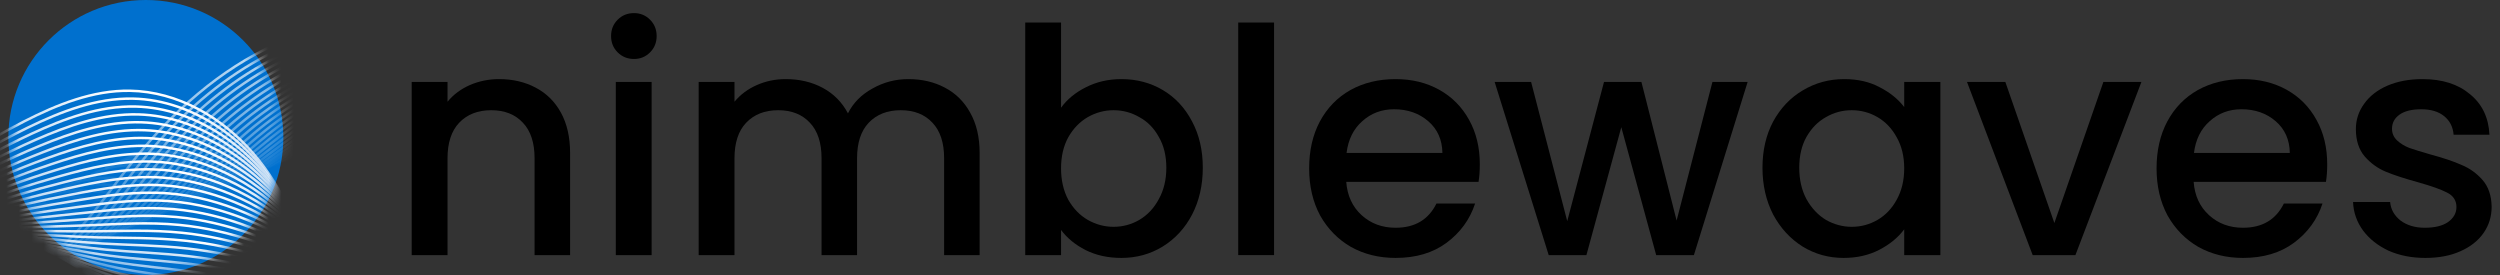<svg width="200" height="22" viewBox="0 0 200 22" fill="none" xmlns="http://www.w3.org/2000/svg">
<rect x="0" y="0" width="200" height="22" fill="#333333" stroke="none"/>
<path d="M39.925 6.328C41.015 6.328 41.987 6.554 42.842 7.006C43.714 7.459 44.392 8.13 44.878 9.018C45.364 9.906 45.608 10.979 45.608 12.236V20.408H42.766V12.664C42.766 11.423 42.456 10.476 41.836 9.822C41.216 9.152 40.37 8.817 39.297 8.817C38.224 8.817 37.369 9.152 36.732 9.822C36.112 10.476 35.802 11.423 35.802 12.664V20.408H32.935V6.554H35.802V8.138C36.271 7.568 36.866 7.124 37.587 6.805C38.325 6.487 39.104 6.328 39.925 6.328Z" fill="black"/>
<path d="M50.722 4.718C50.202 4.718 49.767 4.542 49.414 4.19C49.062 3.838 48.886 3.403 48.886 2.883C48.886 2.363 49.062 1.928 49.414 1.576C49.767 1.224 50.202 1.048 50.722 1.048C51.225 1.048 51.652 1.224 52.004 1.576C52.356 1.928 52.532 2.363 52.532 2.883C52.532 3.403 52.356 3.838 52.004 4.19C51.652 4.542 51.225 4.718 50.722 4.718ZM52.13 6.554V20.408H49.264V6.554H52.13Z" fill="black"/>
<path d="M72.663 6.328C73.753 6.328 74.725 6.554 75.58 7.006C76.452 7.459 77.13 8.13 77.617 9.018C78.119 9.906 78.371 10.979 78.371 12.236V20.408H75.53V12.664C75.53 11.423 75.22 10.476 74.599 9.822C73.979 9.152 73.133 8.817 72.06 8.817C70.987 8.817 70.132 9.152 69.495 9.822C68.875 10.476 68.565 11.423 68.565 12.664V20.408H65.724V12.664C65.724 11.423 65.414 10.476 64.794 9.822C64.174 9.152 63.327 8.817 62.254 8.817C61.181 8.817 60.327 9.152 59.69 9.822C59.069 10.476 58.759 11.423 58.759 12.664V20.408H55.893V6.554H58.759V8.138C59.229 7.568 59.824 7.124 60.545 6.805C61.265 6.487 62.036 6.328 62.858 6.328C63.964 6.328 64.953 6.562 65.825 7.032C66.696 7.501 67.367 8.18 67.836 9.068C68.255 8.23 68.909 7.568 69.797 7.082C70.686 6.579 71.641 6.328 72.663 6.328Z" fill="black"/>
<path d="M84.884 8.616C85.371 7.945 86.033 7.4 86.871 6.981C87.726 6.546 88.673 6.328 89.712 6.328C90.936 6.328 92.042 6.621 93.031 7.208C94.02 7.794 94.799 8.632 95.369 9.722C95.939 10.795 96.224 12.027 96.224 13.418C96.224 14.809 95.939 16.058 95.369 17.164C94.799 18.254 94.011 19.109 93.006 19.729C92.017 20.332 90.919 20.634 89.712 20.634C88.639 20.634 87.684 20.424 86.846 20.005C86.024 19.586 85.371 19.05 84.884 18.396V20.408H82.018V1.802H84.884V8.616ZM93.307 13.418C93.307 12.463 93.106 11.641 92.704 10.954C92.318 10.25 91.799 9.722 91.145 9.37C90.508 9.001 89.821 8.817 89.083 8.817C88.362 8.817 87.675 9.001 87.022 9.37C86.385 9.739 85.865 10.275 85.463 10.979C85.077 11.683 84.884 12.513 84.884 13.468C84.884 14.424 85.077 15.262 85.463 15.982C85.865 16.686 86.385 17.223 87.022 17.592C87.675 17.96 88.362 18.145 89.083 18.145C89.821 18.145 90.508 17.96 91.145 17.592C91.799 17.206 92.318 16.653 92.704 15.932C93.106 15.211 93.307 14.373 93.307 13.418Z" fill="black"/>
<path d="M101.925 1.802V20.408H99.058V1.802H101.925Z" fill="black"/>
<path d="M118.385 13.141C118.385 13.661 118.351 14.13 118.284 14.549H107.699C107.783 15.656 108.194 16.544 108.931 17.215C109.669 17.885 110.574 18.22 111.647 18.22C113.189 18.22 114.278 17.575 114.915 16.284H118.008C117.589 17.558 116.826 18.606 115.72 19.427C114.63 20.232 113.273 20.634 111.647 20.634C110.322 20.634 109.132 20.341 108.076 19.754C107.037 19.151 106.216 18.312 105.612 17.24C105.026 16.15 104.732 14.893 104.732 13.468C104.732 12.043 105.017 10.795 105.587 9.722C106.174 8.632 106.987 7.794 108.026 7.208C109.082 6.621 110.289 6.328 111.647 6.328C112.954 6.328 114.119 6.613 115.141 7.182C116.164 7.752 116.96 8.557 117.53 9.596C118.1 10.619 118.385 11.8 118.385 13.141ZM115.393 12.236C115.376 11.18 114.999 10.334 114.261 9.697C113.524 9.06 112.61 8.741 111.521 8.741C110.532 8.741 109.685 9.06 108.981 9.697C108.277 10.317 107.858 11.163 107.724 12.236H115.393Z" fill="black"/>
<path d="M139.811 6.554L135.512 20.408H132.495L129.704 10.175L126.913 20.408H123.896L119.571 6.554H122.488L125.379 17.692L128.321 6.554H131.313L134.129 17.642L136.995 6.554H139.811Z" fill="black"/>
<path d="M140.998 13.418C140.998 12.027 141.283 10.795 141.853 9.722C142.44 8.649 143.227 7.819 144.216 7.233C145.222 6.629 146.328 6.328 147.535 6.328C148.625 6.328 149.572 6.546 150.376 6.981C151.198 7.4 151.851 7.928 152.337 8.565V6.554H155.229V20.408H152.337V18.346C151.851 19 151.189 19.544 150.351 19.98C149.513 20.416 148.558 20.634 147.485 20.634C146.295 20.634 145.205 20.332 144.216 19.729C143.227 19.109 142.44 18.254 141.853 17.164C141.283 16.058 140.998 14.809 140.998 13.418ZM152.337 13.468C152.337 12.513 152.136 11.683 151.734 10.979C151.348 10.275 150.837 9.739 150.2 9.37C149.563 9.001 148.876 8.817 148.139 8.817C147.401 8.817 146.714 9.001 146.077 9.37C145.44 9.722 144.92 10.25 144.518 10.954C144.132 11.641 143.94 12.463 143.94 13.418C143.94 14.373 144.132 15.211 144.518 15.932C144.92 16.653 145.44 17.206 146.077 17.592C146.731 17.96 147.418 18.145 148.139 18.145C148.876 18.145 149.563 17.96 150.2 17.592C150.837 17.223 151.348 16.686 151.734 15.982C152.136 15.262 152.337 14.424 152.337 13.468Z" fill="black"/>
<path d="M164.349 17.843L168.271 6.554H171.314L166.034 20.408H162.614L157.359 6.554H160.427L164.349 17.843Z" fill="black"/>
<path d="M186.177 13.141C186.177 13.661 186.144 14.13 186.077 14.549H175.492C175.575 15.656 175.986 16.544 176.724 17.215C177.461 17.885 178.366 18.22 179.439 18.22C180.981 18.22 182.071 17.575 182.708 16.284H185.8C185.381 17.558 184.618 18.606 183.512 19.427C182.423 20.232 181.065 20.634 179.439 20.634C178.115 20.634 176.925 20.341 175.869 19.754C174.83 19.151 174.008 18.312 173.405 17.24C172.818 16.15 172.525 14.893 172.525 13.468C172.525 12.043 172.81 10.795 173.38 9.722C173.966 8.632 174.779 7.794 175.818 7.208C176.874 6.621 178.081 6.328 179.439 6.328C180.746 6.328 181.911 6.613 182.934 7.182C183.956 7.752 184.753 8.557 185.322 9.596C185.892 10.619 186.177 11.8 186.177 13.141ZM183.185 12.236C183.169 11.18 182.791 10.334 182.054 9.697C181.316 9.06 180.403 8.741 179.313 8.741C178.324 8.741 177.478 9.06 176.774 9.697C176.07 10.317 175.651 11.163 175.517 12.236H183.185Z" fill="black"/>
<path d="M194.027 20.634C192.937 20.634 191.957 20.441 191.085 20.056C190.23 19.653 189.551 19.117 189.048 18.447C188.545 17.759 188.277 16.997 188.244 16.159H191.211C191.261 16.745 191.537 17.24 192.04 17.642C192.56 18.027 193.205 18.22 193.976 18.22C194.781 18.22 195.401 18.069 195.837 17.768C196.289 17.449 196.516 17.047 196.516 16.561C196.516 16.041 196.264 15.656 195.761 15.404C195.275 15.153 194.496 14.876 193.423 14.575C192.384 14.29 191.537 14.013 190.884 13.745C190.23 13.477 189.66 13.066 189.174 12.513C188.705 11.96 188.47 11.23 188.47 10.325C188.47 9.588 188.688 8.917 189.124 8.314C189.56 7.694 190.18 7.208 190.984 6.856C191.806 6.504 192.744 6.328 193.8 6.328C195.376 6.328 196.641 6.73 197.597 7.534C198.569 8.322 199.089 9.403 199.156 10.778H196.289C196.239 10.158 195.988 9.663 195.535 9.294C195.083 8.926 194.471 8.741 193.7 8.741C192.945 8.741 192.367 8.884 191.965 9.169C191.563 9.454 191.361 9.831 191.361 10.3C191.361 10.669 191.496 10.979 191.764 11.23C192.032 11.482 192.359 11.683 192.744 11.834C193.13 11.968 193.7 12.144 194.454 12.362C195.46 12.63 196.281 12.907 196.918 13.192C197.572 13.46 198.133 13.862 198.603 14.399C199.072 14.935 199.315 15.647 199.332 16.536C199.332 17.323 199.114 18.027 198.678 18.648C198.242 19.268 197.622 19.754 196.817 20.106C196.03 20.458 195.099 20.634 194.027 20.634Z" fill="black"/>
<circle cx="11.668" cy="11" r="11" fill="#0070CE"/>
<mask id="mask0_210_797" style="mask-type:alpha" maskUnits="userSpaceOnUse" x="0" y="0" width="23" height="22">
<circle cx="11.668" cy="11" r="11" fill="#D8EEFF"/>
</mask>
<g mask="url(#mask0_210_797)">
<path d="M105.33 -4.481C101.705 -1.132 97.455 1.871 92.71 3.845C90.825 4.637 88.894 5.085 86.932 5.582C84.633 6.164 82.276 6.281 79.899 6.277C78.275 6.275 76.639 6.213 75.004 6.192C71.778 6.152 68.541 6.292 65.456 6.572C63.652 6.736 61.904 6.96 60.225 7.235C59.03 7.43 57.81 7.66 56.574 7.867C54.825 8.16 53.035 8.39 51.17 8.568C50.508 8.631 49.839 8.689 49.167 8.725C46.348 8.868 43.364 7.825 40.705 7.297C40.001 7.157 39.32 7.052 38.667 7.009C36.036 6.839 33.345 7.294 30.821 8.298C30.387 8.47 29.956 8.659 29.529 8.862C28.003 9.586 26.508 10.49 25.026 11.449C24.145 12.02 23.286 12.728 22.329 13.02C21.737 13.2 21.123 13.206 20.451 12.958C19.829 12.73 19.312 12.361 18.733 12.042C16.736 10.933 13.846 10.729 11.783 11.964" stroke="url(#paint0_linear_210_797)" stroke-width="0.2" stroke-miterlimit="10"/>
<path d="M105.13 -4.386C101.607 -0.996 97.404 2.035 92.686 4.002C90.766 4.811 88.801 5.241 86.808 5.768C84.483 6.383 82.093 6.536 79.683 6.558C78.035 6.573 76.375 6.523 74.716 6.506C71.442 6.472 68.156 6.58 65.025 6.792C63.195 6.915 61.421 7.089 59.716 7.301C58.5 7.453 57.261 7.633 56.01 7.79C54.235 8.012 52.424 8.168 50.528 8.302C49.857 8.349 49.178 8.395 48.495 8.424C45.627 8.533 42.593 7.568 39.891 7.133C39.177 7.018 38.486 6.939 37.823 6.921C35.163 6.849 32.462 7.401 29.942 8.495C29.508 8.682 29.079 8.886 28.652 9.104C27.128 9.88 25.635 10.831 24.14 11.816C23.252 12.403 22.38 13.114 21.408 13.417C20.806 13.604 20.181 13.617 19.5 13.389C18.865 13.175 18.329 12.827 17.733 12.523C15.681 11.465 12.769 11.249 10.658 12.467" stroke="url(#paint1_linear_210_797)" stroke-width="0.2" stroke-miterlimit="10"/>
<path d="M104.939 -4.292C101.516 -0.861 97.361 2.2 92.671 4.159C90.716 4.984 88.716 5.397 86.693 5.954C84.34 6.601 81.919 6.79 79.475 6.837C77.803 6.87 76.119 6.833 74.435 6.819C71.113 6.792 67.778 6.868 64.602 7.011C62.745 7.095 60.945 7.216 59.214 7.368C57.977 7.476 56.721 7.607 55.453 7.713C53.653 7.864 51.82 7.946 49.895 8.036C49.214 8.067 48.525 8.102 47.831 8.122C44.915 8.198 41.831 7.311 39.084 6.97C38.361 6.88 37.66 6.826 36.987 6.832C34.297 6.858 31.587 7.509 29.07 8.692C28.638 8.894 28.209 9.113 27.783 9.346C26.262 10.175 24.77 11.172 23.263 12.183C22.368 12.786 21.483 13.501 20.494 13.813C19.882 14.008 19.248 14.029 18.558 13.819C17.909 13.621 17.354 13.294 16.742 13.003C14.631 12.001 11.7 11.771 9.541 12.971" stroke="url(#paint2_linear_210_797)" stroke-width="0.2" stroke-miterlimit="10"/>
<path d="M104.743 -4.197C101.421 -0.726 97.314 2.364 92.65 4.315C90.661 5.157 88.626 5.553 86.574 6.139C84.194 6.819 81.741 7.044 79.263 7.117C77.568 7.167 75.859 7.143 74.15 7.132C70.78 7.11 67.397 7.156 64.175 7.23C62.291 7.274 60.465 7.343 58.709 7.433C57.451 7.498 56.176 7.579 54.892 7.636C53.068 7.716 51.213 7.723 49.257 7.769C48.567 7.785 47.868 7.807 47.164 7.82C44.199 7.862 41.064 7.053 38.274 6.805C37.54 6.74 36.831 6.712 36.148 6.743C33.428 6.866 30.708 7.615 28.195 8.888C27.763 9.105 27.335 9.34 26.91 9.587C25.392 10.468 23.9 11.511 22.382 12.55C21.479 13.168 20.581 13.886 19.577 14.209C18.954 14.411 18.31 14.44 17.612 14.248C16.949 14.065 16.375 13.759 15.746 13.482C13.58 12.531 10.627 12.29 8.419 13.473" stroke="url(#paint3_linear_210_797)" stroke-width="0.2" stroke-miterlimit="10"/>
<path d="M104.547 -4.102C101.325 -0.59 97.266 2.529 92.63 4.473C90.606 5.331 88.537 5.709 86.453 6.326C84.046 7.038 81.561 7.299 79.05 7.398C77.331 7.466 75.598 7.454 73.865 7.446C70.446 7.431 67.015 7.445 63.747 7.451C61.836 7.454 59.984 7.472 58.202 7.501C56.924 7.521 55.631 7.553 54.33 7.56C52.481 7.568 50.604 7.502 48.619 7.503C47.919 7.503 47.21 7.514 46.496 7.519C43.482 7.527 40.297 6.796 37.463 6.643C36.72 6.602 36 6.6 35.308 6.655C32.559 6.876 29.829 7.724 27.319 9.086C26.888 9.319 26.461 9.568 26.036 9.83C24.52 10.763 23.031 11.853 21.5 12.918C20.59 13.551 19.679 14.273 18.659 14.607C18.026 14.815 17.371 14.854 16.665 14.679C15.988 14.512 15.396 14.226 14.75 13.964C12.528 13.065 9.553 12.812 7.297 13.977" stroke="url(#paint4_linear_210_797)" stroke-width="0.2" stroke-miterlimit="10"/>
<path d="M104.351 -4.008C101.231 -0.456 97.214 2.683 92.61 4.629C90.55 5.5 88.447 5.864 86.334 6.511C83.9 7.255 81.383 7.553 78.838 7.677C77.096 7.763 75.338 7.764 73.58 7.759C70.113 7.75 66.634 7.732 63.32 7.67C61.382 7.633 59.505 7.599 57.697 7.566C56.397 7.542 55.086 7.525 53.77 7.482C51.895 7.42 49.997 7.28 47.982 7.236C47.272 7.221 46.553 7.22 45.828 7.217C42.766 7.191 39.53 6.537 36.653 6.478C35.9 6.462 35.171 6.485 34.468 6.566C31.689 6.883 28.951 7.83 26.444 9.281C26.014 9.53 25.588 9.794 25.163 10.07C23.65 11.056 22.162 12.193 20.619 13.283C19.701 13.933 18.777 14.658 17.741 15.003C17.098 15.218 16.433 15.264 15.718 15.108C15.029 14.957 14.417 14.69 13.755 14.444C11.478 13.595 8.48 13.332 6.177 14.48" stroke="url(#paint5_linear_210_797)" stroke-width="0.2" stroke-miterlimit="10"/>
<path d="M104.155 -3.913C101.136 -0.32 97.167 2.848 92.59 4.787C90.495 5.674 88.358 6.02 86.214 6.697C83.753 7.474 81.204 7.807 78.625 7.957C76.86 8.061 75.078 8.074 73.295 8.073C69.78 8.07 66.253 8.021 62.893 7.89C60.928 7.813 59.025 7.727 57.191 7.633C55.87 7.565 54.541 7.499 53.209 7.405C51.309 7.272 49.389 7.058 47.344 6.97C46.625 6.939 45.895 6.926 45.16 6.915C42.049 6.856 38.763 6.279 35.842 6.314C35.079 6.324 34.341 6.372 33.628 6.477C30.82 6.891 28.072 7.938 25.569 9.479C25.139 9.742 24.714 10.021 24.29 10.312C22.78 11.351 21.292 12.534 19.738 13.65C18.812 14.316 17.876 15.044 16.823 15.4C16.17 15.622 15.494 15.677 14.772 15.539C14.068 15.404 13.438 15.156 12.759 14.924C10.427 14.127 7.407 13.854 5.055 14.983" stroke="url(#paint6_linear_210_797)" stroke-width="0.2" stroke-miterlimit="10"/>
<path d="M103.96 -3.819C101.041 -0.185 97.12 3.012 92.57 4.943C90.441 5.846 88.269 6.175 86.095 6.882C83.606 7.691 81.026 8.061 78.413 8.237C76.624 8.358 74.818 8.384 73.011 8.386C69.448 8.389 65.871 8.308 62.465 8.109C60.474 7.992 58.545 7.853 56.686 7.698C55.344 7.587 53.997 7.471 52.648 7.328C50.723 7.123 48.781 6.836 46.706 6.703C45.978 6.656 45.238 6.632 44.493 6.613C41.333 6.52 37.997 6.02 35.032 6.15C34.259 6.184 33.511 6.258 32.789 6.388C29.95 6.898 27.193 8.044 24.694 9.675C24.265 9.953 23.84 10.248 23.418 10.554C21.91 11.644 20.423 12.874 18.856 14.017C17.924 14.698 16.974 15.43 15.906 15.796C15.243 16.025 14.556 16.089 13.825 15.968C13.108 15.849 12.459 15.621 11.764 15.404C9.375 14.659 6.333 14.374 3.934 15.486" stroke="url(#paint7_linear_210_797)" stroke-width="0.2" stroke-miterlimit="10"/>
<path d="M103.764 -3.724C100.946 -0.049 97.077 3.186 92.55 5.1C90.388 6.024 88.179 6.331 85.975 7.068C83.46 7.91 80.848 8.316 78.201 8.517C76.389 8.656 74.558 8.695 72.726 8.699C69.115 8.709 65.49 8.597 62.039 8.329C60.021 8.172 58.065 7.981 56.181 7.765C54.818 7.609 53.453 7.445 52.088 7.251C50.137 6.975 48.173 6.615 46.069 6.437C45.331 6.375 44.581 6.338 43.826 6.311C40.617 6.186 37.23 5.762 34.221 5.987C33.439 6.045 32.681 6.145 31.95 6.3C29.081 6.906 26.314 8.152 23.818 9.872C23.39 10.165 22.967 10.475 22.545 10.796C21.039 11.939 19.554 13.215 17.975 14.384C17.035 15.081 16.073 15.816 14.989 16.193C14.315 16.428 13.618 16.502 12.879 16.398C12.148 16.295 11.481 16.085 10.768 15.884C8.326 15.185 5.261 14.895 2.813 15.989" stroke="url(#paint8_linear_210_797)" stroke-width="0.2" stroke-miterlimit="10"/>
<path d="M103.564 -3.629C100.847 0.086 97.025 3.35 92.525 5.257C90.329 6.198 88.086 6.487 85.852 7.254C83.309 8.127 80.665 8.57 77.985 8.797C76.149 8.954 74.293 9.005 72.437 9.013C68.777 9.028 65.105 8.885 61.607 8.548C59.562 8.352 57.581 8.108 55.67 7.831C54.287 7.631 52.904 7.418 51.522 7.174C49.547 6.826 47.561 6.393 45.427 6.171C44.68 6.093 43.92 6.044 43.154 6.01C39.896 5.85 36.459 5.504 33.407 5.823C32.614 5.906 31.847 6.031 31.106 6.211C28.207 6.913 25.432 8.259 22.939 10.069C22.512 10.378 22.089 10.703 21.668 11.037C20.165 12.233 18.681 13.556 17.09 14.751C16.142 15.463 15.167 16.202 14.067 16.59C13.383 16.832 12.676 16.915 11.928 16.828C11.184 16.742 10.498 16.551 9.769 16.365C7.271 15.717 4.183 15.416 1.688 16.492" stroke="url(#paint9_linear_210_797)" stroke-width="0.2" stroke-miterlimit="10"/>
<path d="M103.376 -3.534C100.759 0.222 96.985 3.515 92.513 5.414C90.282 6.372 88.004 6.643 85.739 7.44C83.17 8.346 80.494 8.825 77.78 9.078C75.921 9.252 74.041 9.316 72.16 9.327C68.452 9.349 64.731 9.174 61.188 8.769C59.116 8.532 57.109 8.236 55.173 7.899C53.768 7.654 52.367 7.391 50.969 7.098C48.969 6.678 46.961 6.172 44.797 5.905C44.04 5.812 43.27 5.751 42.494 5.709C39.187 5.516 35.7 5.246 32.604 5.66C31.801 5.767 31.024 5.918 30.274 6.123C27.345 6.921 24.56 8.367 22.072 10.266C21.645 10.59 21.223 10.93 20.802 11.28C19.302 12.527 17.819 13.897 16.216 15.118C15.261 15.846 14.273 16.588 13.158 16.987C12.463 17.236 11.746 17.328 10.99 17.259C10.232 17.189 9.527 17.017 8.781 16.846C6.227 16.249 3.118 15.937 0.574 16.995" stroke="url(#paint10_linear_210_797)" stroke-width="0.2" stroke-miterlimit="10"/>
<path d="M103.181 -3.44C100.665 0.357 96.939 3.679 92.494 5.571C90.228 6.545 87.915 6.797 85.621 7.626C83.024 8.563 80.316 9.079 77.568 9.357C75.686 9.549 73.781 9.626 71.876 9.64C68.12 9.668 64.35 9.461 60.761 8.987C58.663 8.711 56.629 8.362 54.668 7.964C53.242 7.675 51.823 7.363 50.409 7.02C48.384 6.529 46.354 5.95 44.16 5.638C43.394 5.529 42.614 5.457 41.827 5.406C38.471 5.18 34.934 4.986 31.794 5.496C30.982 5.628 30.195 5.804 29.435 6.033C26.476 6.927 23.682 8.474 21.197 10.462C20.771 10.802 20.35 11.157 19.93 11.521C18.432 12.821 16.951 14.237 15.336 15.484C14.373 16.229 13.372 16.974 12.241 17.384C11.536 17.639 10.808 17.741 10.044 17.688C9.272 17.635 8.549 17.482 7.786 17.326C5.177 16.78 2.045 16.458 -0.546 17.498" stroke="url(#paint11_linear_210_797)" stroke-width="0.2" stroke-miterlimit="10"/>
<path d="M102.984 -3.345C100.569 0.492 96.89 3.843 92.473 5.727C90.173 6.718 87.825 6.952 85.5 7.811C82.876 8.781 80.137 9.333 77.355 9.637C75.449 9.846 73.52 9.936 71.59 9.953C67.786 9.987 63.968 9.749 60.333 9.207C58.208 8.89 56.149 8.488 54.161 8.03C52.715 7.696 51.278 7.336 49.848 6.943C47.797 6.38 45.746 5.728 43.522 5.372C42.746 5.247 41.956 5.163 41.159 5.104C37.754 4.844 34.166 4.727 30.983 5.332C30.161 5.488 29.364 5.69 28.594 5.944C25.605 6.933 22.803 8.581 20.321 10.658C19.896 11.013 19.475 11.383 19.056 11.762C17.561 13.115 16.081 14.577 14.454 15.851C13.484 16.611 12.47 17.359 11.322 17.78C10.607 18.042 9.869 18.154 9.097 18.118C8.311 18.082 7.569 17.948 6.79 17.805C4.125 17.311 0.971 16.978 -1.668 18.001" stroke="url(#paint12_linear_210_797)" stroke-width="0.2" stroke-miterlimit="10"/>
<path d="M102.789 -3.25C100.474 0.627 96.843 4.008 92.453 5.885C90.118 6.892 87.735 7.108 85.38 7.997C82.729 8.999 79.958 9.588 77.143 9.918C75.213 10.145 73.26 10.247 71.305 10.267C67.453 10.307 63.587 10.037 59.906 9.427C57.754 9.07 55.669 8.616 53.656 8.097C52.189 7.719 50.733 7.309 49.287 6.867C47.211 6.232 45.137 5.507 42.884 5.106C42.099 4.966 41.298 4.869 40.491 4.803C37.038 4.509 33.398 4.468 30.172 5.168C29.34 5.349 28.534 5.576 27.755 5.856C24.734 6.94 21.924 8.689 19.445 10.855C19.021 11.226 18.601 11.611 18.183 12.005C16.69 13.409 15.211 14.919 13.572 16.218C12.595 16.994 11.568 17.746 10.404 18.177C9.68 18.446 8.93 18.567 8.15 18.548C7.351 18.529 6.589 18.413 5.794 18.286C3.073 17.843 -0.102 17.499 -2.79 18.504" stroke="url(#paint13_linear_210_797)" stroke-width="0.2" stroke-miterlimit="10"/>
<path d="M102.593 -3.156C100.379 0.763 96.796 4.172 92.433 6.041C90.064 7.065 87.646 7.263 85.261 8.183C82.582 9.216 79.78 9.842 76.931 10.197C74.978 10.442 73 10.557 71.02 10.58C67.12 10.627 63.206 10.325 59.479 9.646C57.3 9.249 55.19 8.742 53.15 8.163C51.663 7.74 50.188 7.282 48.726 6.79C46.626 6.083 44.53 5.286 42.247 4.839C41.452 4.684 40.642 4.575 39.823 4.501C36.321 4.174 32.632 4.208 29.362 5.004C28.52 5.21 27.704 5.462 26.915 5.767C23.864 6.946 21.045 8.796 18.57 11.052C18.147 11.438 17.728 11.838 17.311 12.246C15.82 13.703 14.342 15.259 12.691 16.585C11.706 17.376 10.666 18.132 9.487 18.574C8.752 18.849 7.993 18.98 7.204 18.978C6.391 18.976 5.611 18.879 4.799 18.767C2.023 18.375 -1.175 18.02 -3.911 19.007" stroke="url(#paint14_linear_210_797)" stroke-width="0.2" stroke-miterlimit="10"/>
<path d="M102.397 -3.061C100.284 0.899 96.749 4.337 92.412 6.199C90.009 7.239 87.554 7.414 85.141 8.369C82.433 9.429 79.601 10.096 76.718 10.478C74.742 10.74 72.74 10.867 70.735 10.894C66.787 10.947 62.824 10.614 59.052 9.866C56.846 9.429 54.71 8.869 52.645 8.229C51.136 7.762 49.644 7.255 48.165 6.713C46.04 5.935 43.921 5.069 41.609 4.573C40.804 4.404 39.984 4.282 39.156 4.199C35.605 3.839 31.864 3.949 28.552 4.841C27.699 5.071 26.874 5.349 26.075 5.679C22.994 6.953 20.166 8.904 17.695 11.249C17.272 11.649 16.854 12.065 16.437 12.488C14.95 13.998 13.473 15.6 11.81 16.952C10.817 17.759 9.765 18.518 8.569 18.971C7.824 19.253 7.055 19.394 6.257 19.409C5.431 19.424 4.632 19.345 3.803 19.247C0.971 18.907 -2.248 18.541 -5.032 19.511" stroke="url(#paint15_linear_210_797)" stroke-width="0.2" stroke-miterlimit="10"/>
<path d="M102.206 -2.966C100.193 1.034 96.705 4.501 92.397 6.355C89.958 7.412 87.469 7.57 85.026 8.555C82.291 9.647 79.427 10.35 76.51 10.758C74.51 11.037 72.484 11.177 70.455 11.207C66.458 11.266 62.447 10.902 58.629 10.086C56.396 9.609 54.235 8.996 52.143 8.296C50.614 7.784 49.105 7.225 47.609 6.636C45.46 5.782 43.317 4.847 40.976 4.307C40.162 4.122 39.331 3.988 38.492 3.898C34.893 3.504 31.101 3.69 27.746 4.677C26.883 4.931 26.048 5.235 25.24 5.59C22.128 6.959 19.292 9.011 16.824 11.446C16.402 11.862 15.985 12.292 15.569 12.73C14.084 14.292 12.608 15.941 10.933 17.319C9.933 18.142 8.867 18.904 7.656 19.367C6.901 19.657 6.121 19.807 5.315 19.838C4.475 19.871 3.657 19.81 2.812 19.727C-0.076 19.438 -3.317 19.062 -6.149 20.014" stroke="url(#paint16_linear_210_797)" stroke-width="0.2" stroke-miterlimit="10"/>
<path d="M102.006 -2.871C100.095 1.169 96.654 4.665 92.373 6.512C89.9 7.586 87.376 7.725 84.903 8.741C82.141 9.865 79.245 10.605 76.294 11.038C74.271 11.335 72.22 11.488 70.166 11.521C66.121 11.586 62.062 11.19 58.198 10.306C55.939 9.789 53.752 9.123 51.634 8.362C50.084 7.806 48.556 7.198 47.044 6.559C44.87 5.634 42.705 4.626 40.334 4.041C39.51 3.84 38.67 3.694 37.821 3.596C34.172 3.169 30.33 3.43 26.931 4.514C26.058 4.792 25.214 5.121 24.396 5.501C21.253 6.965 18.409 9.118 15.945 11.643C15.523 12.074 15.107 12.52 14.692 12.972C13.209 14.586 11.734 16.282 10.048 17.686C9.04 18.525 7.962 19.29 6.735 19.764C5.969 20.061 5.179 20.221 4.365 20.269C3.511 20.318 2.674 20.276 1.812 20.208C-1.131 19.97 -4.394 19.583 -7.274 20.517" stroke="url(#paint17_linear_210_797)" stroke-width="0.2" stroke-miterlimit="10"/>
<path d="M101.814 -2.777C100.003 1.304 96.611 4.829 92.356 6.668C89.849 7.758 87.29 7.88 84.787 8.926C81.997 10.083 79.07 10.858 76.085 11.317C74.039 11.632 71.963 11.798 69.885 11.834C65.792 11.905 61.684 11.478 57.774 10.525C55.488 9.968 53.276 9.249 51.132 8.428C49.562 7.827 48.016 7.17 46.487 6.482C44.289 5.485 42.101 4.403 39.7 3.774C38.867 3.558 38.017 3.4 37.157 3.294C33.46 2.833 29.566 3.17 26.125 4.349C25.242 4.652 24.387 5.006 23.561 5.412C20.386 6.97 17.535 9.225 15.074 11.838C14.653 12.285 14.238 12.746 13.823 13.213C12.343 14.88 10.869 16.622 9.17 18.052C8.156 18.907 7.064 19.675 5.821 20.161C5.045 20.463 4.245 20.634 3.422 20.698C2.555 20.765 1.7 20.741 0.821 20.688C-2.178 20.501 -5.464 20.103 -8.392 21.02" stroke="url(#paint18_linear_210_797)" stroke-width="0.2" stroke-miterlimit="10"/>
<path d="M101.61 -2.682C99.9 1.439 96.555 4.994 92.328 6.825C89.786 7.932 87.192 8.036 84.659 9.112C81.843 10.301 78.883 11.113 75.865 11.597C73.795 11.93 71.695 12.108 69.592 12.148C65.451 12.225 61.295 11.766 57.339 10.745C55.026 10.148 52.789 9.372 50.618 8.495C49.028 7.846 47.463 7.144 45.918 6.405C43.695 5.337 41.485 4.182 39.054 3.508C38.212 3.276 37.351 3.106 36.481 2.992C32.735 2.498 28.788 2.905 25.306 4.186C24.412 4.511 23.549 4.893 22.713 5.324C19.506 6.977 16.647 9.333 14.19 12.036C13.77 12.497 13.355 12.973 12.941 13.455C11.464 15.174 9.991 16.962 8.281 18.419C7.258 19.289 6.154 20.062 4.895 20.558C4.109 20.867 3.299 21.048 2.467 21.128C1.587 21.213 0.712 21.207 -0.184 21.168C-3.238 21.033 -6.545 20.624 -9.521 21.523" stroke="url(#paint19_linear_210_797)" stroke-width="0.2" stroke-miterlimit="10"/>
<path d="M101.419 -2.588C99.809 1.574 96.512 5.158 92.312 6.982C89.736 8.105 87.107 8.192 84.543 9.297C81.7 10.519 78.709 11.367 75.657 11.877C73.563 12.227 71.439 12.418 69.311 12.461C65.122 12.544 60.918 12.054 56.916 10.964C54.576 10.327 52.314 9.499 50.117 8.561C48.506 7.868 46.923 7.116 45.361 6.328C43.113 5.189 40.881 3.96 38.421 3.242C37.569 2.994 36.698 2.812 35.818 2.691C32.023 2.162 28.025 2.646 24.5 4.022C23.596 4.372 22.722 4.777 21.877 5.235C18.636 6.976 15.773 9.44 13.319 12.232C12.9 12.709 12.486 13.2 12.073 13.697C10.598 15.468 9.127 17.303 7.404 18.785C6.374 19.672 5.257 20.447 3.982 20.954C3.186 21.27 2.365 21.462 1.525 21.558C0.632 21.66 -0.262 21.672 -1.175 21.648C-4.285 21.564 -7.614 21.144 -10.638 22.026" stroke="url(#paint20_linear_210_797)" stroke-width="0.2" stroke-miterlimit="10"/>
<path d="M101.226 -2.493C99.718 1.71 96.468 5.323 92.296 7.139C89.685 8.279 87.021 8.348 84.427 9.483C81.557 10.737 78.534 11.621 75.448 12.157C73.331 12.525 71.182 12.729 69.03 12.774C64.792 12.864 60.54 12.342 56.492 11.184C54.126 10.507 51.838 9.627 49.615 8.627C47.983 7.891 46.382 7.09 44.804 6.251C42.531 5.041 40.277 3.738 37.787 2.975C36.925 2.712 36.045 2.518 35.154 2.389C31.31 1.827 27.261 2.388 23.693 3.858C22.779 4.233 21.895 4.664 21.041 5.146C17.769 6.984 14.898 9.547 12.447 12.429C12.028 12.921 11.616 13.427 11.203 13.938C9.731 15.762 8.261 17.644 6.526 19.152C5.489 20.054 4.358 20.833 3.068 21.351C2.261 21.674 1.431 21.876 0.582 21.988C-0.324 22.108 -1.238 22.138 -2.167 22.128C-5.332 22.095 -8.684 21.665 -11.756 22.529" stroke="url(#paint21_linear_210_797)" stroke-width="0.2" stroke-miterlimit="10"/>
<path d="M101.032 -2.399C99.624 1.845 96.422 5.487 92.277 7.296C89.631 8.452 86.933 8.503 84.308 9.669C81.411 10.955 78.356 11.876 75.237 12.437C73.096 12.823 70.923 13.039 68.746 13.087C64.46 13.183 60.159 12.63 56.066 11.403C53.673 10.686 51.359 9.754 49.11 8.693C47.458 7.912 45.838 7.062 44.244 6.174C41.946 4.892 39.669 3.516 37.15 2.708C36.279 2.43 35.388 2.224 34.487 2.087C30.594 1.491 26.494 2.129 22.883 3.694C21.959 4.094 21.065 4.55 20.202 5.057C16.899 6.992 14.019 9.654 11.572 12.625C11.154 13.133 10.742 13.654 10.331 14.18C8.861 16.056 7.392 17.984 5.645 19.519C4.6 20.437 3.457 21.219 2.15 21.747C1.334 22.077 0.494 22.291 -0.364 22.418C-1.284 22.557 -2.217 22.603 -3.162 22.609C-6.383 22.627 -9.757 22.186 -12.877 23.032" stroke="url(#paint22_linear_210_797)" stroke-width="0.2" stroke-miterlimit="10"/>
<path d="M100.835 -2.304C99.528 1.98 96.374 5.651 92.256 7.453C89.576 8.626 86.843 8.659 84.188 9.855C81.263 11.173 78.177 12.13 75.024 12.717C68.6 13.914 61.88 13.576 55.638 11.623C51.439 10.309 47.484 8.312 43.682 6.097C41.36 4.744 39.061 3.294 36.512 2.442C31.825 0.876 26.572 1.488 22.072 3.531C17.573 5.574 13.78 8.96 10.697 12.822C7.899 16.327 5.386 20.452 1.233 22.144C-3.517 24.079 -9.036 22.238 -13.998 23.535" stroke="url(#paint23_linear_210_797)" stroke-width="0.2" stroke-miterlimit="10"/>
<path d="M77.517 45.378C78.383 38.999 76.929 32.33 73.486 26.891C72.506 25.344 71.317 23.848 69.685 23.017C64.968 20.619 59.204 23.837 54.772 25.519C49.424 27.548 44.117 29.711 38.614 31.299C35.526 32.19 31.949 32.827 29.299 31.006C26.615 29.163 25.958 25.576 25.15 22.422C24.208 18.747 22.729 15.135 20.251 12.262C17.774 9.389 14.196 7.322 10.403 7.261C7.432 7.213 4.575 8.363 1.929 9.713C-5.025 13.259 -11.193 18.337 -16.01 24.48" stroke="url(#paint24_linear_210_797)" stroke-width="0.2" stroke-miterlimit="10"/>
<path d="M77.715 45.122C78.481 39.484 77.191 33.71 74.267 28.528C73.995 28.047 73.713 27.572 73.415 27.107C72.435 25.579 71.256 24.101 69.648 23.269C64.999 20.86 59.34 23.886 54.925 25.489C51.01 26.911 47.107 28.441 43.099 29.765C41.708 30.228 40.309 30.665 38.897 31.067C35.835 31.937 32.301 32.564 29.663 30.815C26.993 29.043 26.283 25.585 25.427 22.545C24.429 19.002 22.912 15.518 20.427 12.743C19.562 11.777 18.568 10.905 17.481 10.175C15.446 8.808 13.085 7.94 10.637 7.891C7.695 7.833 4.865 8.925 2.244 10.201C-3.063 12.782 -7.897 16.207 -12.046 20.33C-13.284 21.561 -14.461 22.853 -15.571 24.204" stroke="url(#paint25_linear_210_797)" stroke-width="0.2" stroke-miterlimit="10"/>
<path d="M77.9 44.867C78.64 39.417 77.206 33.935 74.185 28.724C73.91 28.251 73.63 27.782 73.332 27.323C72.351 25.815 71.181 24.355 69.598 23.521C65.016 21.103 59.465 23.936 55.065 25.461C51.199 26.8 47.335 28.282 43.334 29.569C41.955 30.017 40.567 30.443 39.167 30.835C36.131 31.684 32.64 32.301 30.015 30.623C27.357 28.924 26.595 25.594 25.692 22.668C24.639 19.258 23.082 15.902 20.591 13.225C19.724 12.293 18.731 11.451 17.648 10.746C15.623 9.425 13.282 8.581 10.858 8.523C7.946 8.453 5.143 9.488 2.547 10.69C-2.712 13.12 -7.49 16.331 -11.623 20.243C-12.856 21.41 -14.031 22.639 -15.144 23.93" stroke="url(#paint26_linear_210_797)" stroke-width="0.2" stroke-miterlimit="10"/>
<path d="M78.097 44.611C78.812 39.349 77.235 34.161 74.114 28.92C73.837 28.455 73.558 27.992 73.26 27.54C72.279 26.051 71.118 24.609 69.56 23.773C65.046 21.346 59.602 23.986 55.216 25.432C51.401 26.691 47.573 28.114 43.581 29.372C42.212 29.805 40.837 30.222 39.449 30.604C36.439 31.431 32.99 32.04 30.378 30.433C27.734 28.805 26.919 25.605 25.968 22.792C24.86 19.514 23.265 16.287 20.767 13.708C19.897 12.81 18.906 11.998 17.828 11.317C15.813 10.042 13.492 9.222 11.092 9.155C8.209 9.074 5.433 10.051 2.862 11.179C-2.348 13.459 -7.07 16.455 -11.187 20.155C-12.415 21.26 -13.589 22.426 -14.705 23.656" stroke="url(#paint27_linear_210_797)" stroke-width="0.2" stroke-miterlimit="10"/>
<path d="M78.296 44.355C78.985 39.281 77.267 34.385 74.045 29.115C73.766 28.658 73.487 28.201 73.191 27.755C72.208 26.286 71.057 24.863 69.524 24.025C65.078 21.587 59.742 24.036 55.37 25.403C51.605 26.58 47.813 27.951 43.829 29.175C42.471 29.593 41.108 29.999 39.732 30.371C36.749 31.178 33.343 31.777 30.744 30.241C28.112 28.685 27.245 25.614 26.246 22.914C25.082 19.769 23.448 16.67 20.944 14.189C20.071 13.325 19.082 12.543 18.009 11.887C16.003 10.658 13.702 9.862 11.326 9.785C8.473 9.694 5.724 10.612 3.178 11.667C-1.984 13.796 -6.65 16.577 -10.75 20.066C-11.974 21.107 -13.147 22.211 -14.265 23.38" stroke="url(#paint28_linear_210_797)" stroke-width="0.2" stroke-miterlimit="10"/>
<path d="M78.493 44.099C79.157 39.213 77.298 34.609 73.975 29.31C73.693 28.861 73.415 28.41 73.119 27.971C72.136 26.521 70.994 25.116 69.486 24.276C65.108 21.829 59.88 24.087 55.521 25.374C51.808 26.472 48.052 27.789 44.076 28.978C42.729 29.381 41.377 29.777 40.014 30.139C37.057 30.925 33.693 31.515 31.107 30.049C28.488 28.565 27.569 25.624 26.523 23.038C25.303 20.025 23.631 17.054 21.119 14.671C20.244 13.841 19.256 13.09 18.188 12.458C16.192 11.275 13.911 10.503 11.559 10.417C8.735 10.314 6.014 11.175 3.492 12.156C-1.621 14.136 -6.23 16.701 -10.315 19.979C-11.534 20.957 -12.705 21.997 -13.826 23.106" stroke="url(#paint29_linear_210_797)" stroke-width="0.2" stroke-miterlimit="10"/>
<path d="M78.688 43.844C79.326 39.146 77.327 34.834 73.901 29.506C73.617 29.065 73.341 28.62 73.045 28.188C72.061 26.757 70.929 25.37 69.445 24.529C65.134 22.072 60.016 24.138 55.67 25.346C52.008 26.363 48.289 27.627 44.319 28.781C42.983 29.17 41.644 29.555 40.293 29.907C37.363 30.672 34.041 31.252 31.468 29.858C28.862 28.445 27.89 25.633 26.797 23.16C25.52 20.28 23.81 17.437 21.291 15.152C20.413 14.357 19.428 13.636 18.364 13.028C16.378 11.891 14.117 11.143 11.789 11.048C8.994 10.934 6.3 11.738 3.804 12.644C-1.261 14.473 -5.814 16.825 -9.883 19.891C-11.097 20.805 -12.267 21.783 -13.39 22.831" stroke="url(#paint30_linear_210_797)" stroke-width="0.2" stroke-miterlimit="10"/>
<path d="M78.885 43.587C79.498 39.077 77.361 35.057 73.831 29.7C73.545 29.267 73.269 28.828 72.974 28.402C71.989 26.991 70.866 25.623 69.407 24.779C65.164 22.313 60.156 24.189 55.822 25.316C52.212 26.255 48.529 27.465 44.566 28.584C43.242 28.958 41.914 29.332 40.575 29.675C37.671 30.418 34.392 30.989 31.831 29.666C29.238 28.325 28.215 25.642 27.074 23.283C25.742 20.535 23.993 17.82 21.467 15.633C20.587 14.872 19.603 14.181 18.544 13.598C16.568 12.507 14.327 11.783 12.023 11.679C9.257 11.554 6.591 12.299 4.119 13.132C-0.897 14.811 -5.395 16.947 -9.447 19.802C-10.657 20.654 -11.825 21.568 -12.952 22.555" stroke="url(#paint31_linear_210_797)" stroke-width="0.2" stroke-miterlimit="10"/>
<path d="M79.08 43.332C79.667 39.01 77.394 35.281 73.758 29.896C73.47 29.471 73.195 29.038 72.9 28.619C71.914 27.227 70.801 25.877 69.367 25.032C65.192 22.556 60.294 24.242 55.971 25.288C52.414 26.148 48.765 27.304 44.811 28.387C43.497 28.747 42.181 29.11 40.854 29.443C37.977 30.166 34.74 30.727 32.192 29.475C29.612 28.206 28.536 25.652 27.348 23.407C25.96 20.791 24.172 18.204 21.64 16.116C20.757 15.389 19.775 14.728 18.721 14.169C16.754 13.124 14.534 12.424 12.254 12.31C9.517 12.175 6.877 12.862 4.43 13.621C-0.537 15.15 -4.979 17.072 -9.015 19.715C-10.22 20.503 -11.386 21.354 -12.516 22.281" stroke="url(#paint32_linear_210_797)" stroke-width="0.2" stroke-miterlimit="10"/>
<path d="M79.269 43.075C79.83 38.941 77.422 35.502 73.679 30.091C73.39 29.673 73.114 29.246 72.82 28.834C71.834 27.462 70.73 26.13 69.321 25.283C65.213 22.797 60.426 24.294 56.115 25.258C52.612 26.041 48.997 27.142 45.05 28.189C43.747 28.535 42.443 28.887 41.128 29.21C38.277 29.912 35.083 30.464 32.547 29.282C29.98 28.086 28.852 25.66 27.616 23.529C26.173 21.046 24.346 18.587 21.807 16.597C20.922 15.904 19.941 15.273 18.892 14.739C16.935 13.739 14.734 13.063 12.479 12.941C9.771 12.794 7.159 13.424 4.737 14.109C-0.181 15.487 -4.567 17.194 -8.588 19.626C-9.787 20.351 -10.953 21.139 -12.085 22.005" stroke="url(#paint33_linear_210_797)" stroke-width="0.2" stroke-miterlimit="10"/>
<path d="M79.467 42.82C80.003 38.874 77.461 35.725 73.609 30.287C73.319 29.876 73.043 29.456 72.749 29.05C71.762 27.698 70.668 26.384 69.284 25.535C65.244 23.039 60.569 24.348 56.268 25.229C52.818 25.936 49.237 26.981 45.297 27.993C44.005 28.324 42.713 28.665 41.41 28.979C38.586 29.659 35.434 30.202 32.911 29.091C30.357 27.966 29.177 25.67 27.893 23.652C26.394 21.301 24.529 18.971 21.983 17.079C21.095 16.42 20.116 15.819 19.072 15.31C17.125 14.355 14.944 13.704 12.712 13.572C10.034 13.414 7.449 13.986 5.052 14.598C0.182 15.825 -4.148 17.317 -8.152 19.538C-9.347 20.2 -10.511 20.925 -11.646 21.73" stroke="url(#paint34_linear_210_797)" stroke-width="0.2" stroke-miterlimit="10"/>
<path d="M79.665 42.564C80.175 38.806 77.5 35.947 73.539 30.482C73.247 30.079 72.972 29.666 72.678 29.266C71.69 27.933 70.605 26.638 69.246 25.787C65.274 23.281 60.711 24.402 56.42 25.2C53.024 25.832 49.477 26.82 45.544 27.796C44.264 28.113 42.983 28.443 41.693 28.747C38.895 29.406 35.786 29.939 33.276 28.9C30.735 27.847 29.502 25.68 28.17 23.775C26.616 21.557 24.712 19.355 22.159 17.561C21.269 16.936 20.292 16.365 19.252 15.88C17.315 14.972 15.154 14.345 12.946 14.204C10.297 14.035 7.739 14.549 5.367 15.086C0.546 16.164 -3.728 17.442 -7.716 19.45C-8.906 20.049 -10.069 20.711 -11.207 21.456" stroke="url(#paint35_linear_210_797)" stroke-width="0.2" stroke-miterlimit="10"/>
<path d="M79.85 42.308C80.335 38.738 77.529 36.167 73.457 30.677C73.163 30.281 72.889 29.874 72.595 29.482C71.609 28.166 70.531 26.891 69.196 26.038C65.292 23.523 60.842 24.457 56.56 25.171C53.218 25.728 49.706 26.659 45.779 27.598C44.51 27.902 43.241 28.22 41.962 28.514C39.191 29.152 36.125 29.676 33.627 28.707C31.099 27.726 29.814 25.689 28.435 23.898C26.825 21.812 24.883 19.738 22.323 18.042C21.43 17.451 20.454 16.911 19.419 16.451C17.492 15.588 15.351 14.985 13.168 14.834C10.548 14.655 8.017 15.111 5.67 15.574C0.898 16.501 -3.32 17.564 -7.292 19.362C-8.478 19.898 -9.639 20.497 -10.78 21.181" stroke="url(#paint36_linear_210_797)" stroke-width="0.2" stroke-miterlimit="10"/>
<path d="M80.048 42.052C80.508 38.67 77.572 36.387 73.387 30.872C73.093 30.484 72.818 30.083 72.525 29.698C71.538 28.401 70.469 27.145 69.159 26.29C65.322 23.765 60.986 24.513 56.713 25.142C53.426 25.625 49.946 26.498 46.027 27.401C44.769 27.691 43.512 27.997 42.245 28.282C39.501 28.899 36.477 29.414 33.992 28.516C31.477 27.607 30.139 25.698 28.713 24.021C27.047 22.067 25.066 20.122 22.499 18.523C21.604 17.967 20.63 17.457 19.599 17.021C17.682 16.204 15.561 15.625 13.402 15.465C10.811 15.274 8.308 15.673 5.986 16.062C1.262 16.839 -2.9 17.688 -6.857 19.273C-8.037 19.746 -9.197 20.282 -10.34 20.905" stroke="url(#paint37_linear_210_797)" stroke-width="0.2" stroke-miterlimit="10"/>
<path d="M80.242 41.797C80.676 38.603 77.612 36.606 73.313 31.068C73.018 30.687 72.742 30.293 72.45 29.914C71.462 28.637 70.403 27.399 69.118 26.542C65.349 24.008 61.125 24.572 56.861 25.114C53.63 25.524 50.183 26.338 46.27 27.205C45.024 27.481 43.778 27.776 42.524 28.051C39.805 28.647 36.824 29.152 34.352 28.325C31.849 27.488 30.459 25.708 28.986 24.145C27.264 22.323 25.245 20.506 22.671 19.006C21.773 18.484 20.801 18.004 19.775 17.592C17.867 16.821 15.766 16.266 13.631 16.097C11.07 15.896 8.593 16.236 6.296 16.552C1.621 17.178 -2.485 17.812 -6.425 19.186C-7.601 19.596 -8.76 20.069 -9.906 20.632" stroke="url(#paint38_linear_210_797)" stroke-width="0.2" stroke-miterlimit="10"/>
<path d="M80.44 41.542C80.849 38.535 77.657 36.824 73.244 31.264C72.947 30.89 72.672 30.502 72.379 30.13C71.391 28.873 70.341 27.653 69.081 26.794C65.379 24.25 61.27 24.63 57.014 25.084C53.838 25.423 50.424 26.178 46.517 27.008C45.282 27.27 44.048 27.553 42.806 27.819C40.114 28.393 37.175 28.89 34.716 28.134C32.227 27.368 30.784 25.717 29.263 24.267C27.485 22.579 25.428 20.89 22.847 19.487C21.947 18.999 20.977 18.55 19.955 18.163C18.057 17.438 15.976 16.906 13.865 16.729C11.333 16.516 8.884 16.798 6.612 17.041C1.985 17.517 -2.065 17.935 -5.989 19.098C-7.16 19.445 -8.317 19.854 -9.466 20.357" stroke="url(#paint39_linear_210_797)" stroke-width="0.2" stroke-miterlimit="10"/>
<path d="M80.634 41.285C81.016 38.467 77.7 37.041 73.169 31.459C72.872 31.092 72.596 30.711 72.304 30.346C71.315 29.108 70.272 27.909 69.039 27.046C65.4 24.499 61.411 24.69 57.161 25.055C54.042 25.324 50.66 26.018 46.76 26.811C45.537 27.059 44.314 27.331 43.084 27.586C40.419 28.14 37.522 28.627 35.076 27.942C32.599 27.248 31.105 25.727 29.536 24.39C27.703 22.834 25.606 21.273 23.019 19.969C22.116 19.515 21.147 19.096 20.131 18.733C18.242 18.054 16.182 17.546 14.095 17.36C11.592 17.136 9.17 17.36 6.923 17.529C2.345 17.854 -1.65 18.059 -5.557 19.01C-6.724 19.293 -7.88 19.64 -9.031 20.082" stroke="url(#paint40_linear_210_797)" stroke-width="0.2" stroke-miterlimit="10"/>
<path d="M80.827 41.03C81.185 38.399 77.743 37.256 73.096 31.654C72.797 31.294 72.52 30.921 72.229 30.562C71.239 29.343 70.207 28.162 68.998 27.297C65.427 24.741 61.552 24.751 57.31 25.027C54.246 25.226 50.897 25.859 47.004 26.614C45.792 26.849 44.581 27.109 43.363 27.355C40.724 27.887 37.87 28.365 35.436 27.751C32.972 27.129 31.426 25.737 29.809 24.514C27.92 23.09 25.785 21.658 23.191 20.451C22.285 20.031 21.318 19.642 20.307 19.304C18.428 18.671 16.387 18.187 14.324 17.991C11.851 17.756 9.456 17.923 7.234 18.018C2.704 18.193 -1.234 18.183 -5.126 18.922C-6.288 19.143 -7.442 19.427 -8.596 19.807" stroke="url(#paint41_linear_210_797)" stroke-width="0.2" stroke-miterlimit="10"/>
<path d="M81.017 40.773C81.349 38.33 77.785 37.47 73.017 31.849C72.718 31.496 72.441 31.129 72.15 30.777C71.159 29.578 70.136 28.415 68.952 27.548C65.448 24.982 61.688 24.813 57.454 24.997C54.447 25.127 51.129 25.698 47.243 26.416C46.042 26.638 44.843 26.886 43.637 27.122C41.024 27.633 38.213 28.102 35.792 27.558C33.341 27.008 31.742 25.745 30.078 24.636C28.133 23.344 25.96 22.04 23.359 20.931C22.451 20.546 21.485 20.187 20.478 19.873C18.609 19.286 16.588 18.826 14.55 18.621C12.105 18.375 9.738 18.484 7.541 18.505C3.06 18.53 -0.823 18.305 -4.698 18.833C-5.855 18.99 -7.008 19.211 -8.165 19.531" stroke="url(#paint42_linear_210_797)" stroke-width="0.2" stroke-miterlimit="10"/>
<path d="M81.215 40.518C81.521 38.263 77.835 37.683 72.947 32.044C72.648 31.699 72.369 31.339 72.079 30.993C71.088 29.814 70.074 28.669 68.915 27.8C65.479 25.225 61.833 24.878 57.606 24.968C54.655 25.032 51.37 25.54 47.49 26.22C46.301 26.428 45.112 26.664 43.919 26.89C41.333 27.38 38.564 27.84 36.155 27.367C33.718 26.889 32.067 25.755 30.355 24.759C28.354 23.6 26.142 22.424 23.535 21.414C22.624 21.062 21.66 20.734 20.658 20.444C18.799 19.903 16.798 19.467 14.783 19.253C12.368 18.996 10.028 19.047 7.856 18.994C3.424 18.869 -0.403 18.429 -4.263 18.746C-5.415 18.84 -6.566 18.997 -7.726 19.257" stroke="url(#paint43_linear_210_797)" stroke-width="0.2" stroke-miterlimit="10"/>
<path d="M81.416 40.262C81.697 38.195 77.891 37.895 72.881 32.24C72.581 31.901 72.302 31.549 72.011 31.21C71.019 30.05 70.015 28.923 68.881 28.053C65.513 25.467 61.982 24.944 57.762 24.939C54.867 24.936 51.615 25.382 47.741 26.023C46.563 26.218 45.386 26.442 44.205 26.658C41.645 27.127 38.919 27.577 36.523 27.176C34.099 26.769 32.395 25.765 30.636 24.882C28.579 23.855 26.329 22.808 23.714 21.895C22.801 21.578 21.839 21.28 20.842 21.015C18.992 20.519 17.012 20.108 15.021 19.884C12.635 19.616 10.322 19.609 8.175 19.483C3.791 19.207 0.02 18.552 -3.823 18.657C-4.97 18.688 -6.12 18.783 -7.283 18.982" stroke="url(#paint44_linear_210_797)" stroke-width="0.2" stroke-miterlimit="10"/>
<path d="M81.611 40.007C81.866 38.127 77.942 38.106 72.808 32.435C72.507 32.103 72.227 31.758 71.938 31.426C70.944 30.285 69.952 29.175 68.84 28.305C65.545 25.703 62.124 25.012 57.911 24.911C55.072 24.843 51.852 25.224 47.985 25.826C46.818 26.008 45.654 26.22 44.484 26.427C41.951 26.875 39.267 27.315 36.884 26.985C34.472 26.65 32.717 25.775 30.91 25.006C28.798 24.112 26.509 23.192 23.887 22.378C22.972 22.095 22.011 21.827 21.018 21.586C19.179 21.136 17.218 20.749 15.251 20.516C12.895 20.237 10.609 20.172 8.486 19.972C4.151 19.546 0.437 18.676 -3.39 18.57C-4.533 18.538 -5.682 18.569 -6.847 18.708" stroke="url(#paint45_linear_210_797)" stroke-width="0.2" stroke-miterlimit="10"/>
<path d="M81.803 39.751C82.032 38.06 77.991 38.314 72.732 32.631C72.431 32.306 72.15 31.968 71.861 31.642C70.866 30.521 69.883 29.429 68.797 28.556C65.569 25.944 62.263 25.082 58.058 24.882C55.275 24.75 52.088 25.066 48.226 25.629C47.071 25.798 45.918 25.998 44.761 26.195C42.254 26.622 39.612 27.053 37.242 26.793C34.843 26.53 33.035 25.784 31.181 25.129C29.013 24.367 26.686 23.576 24.057 22.859C23.139 22.61 22.18 22.372 21.192 22.156C19.362 21.752 17.421 21.389 15.479 21.147C13.152 20.857 10.893 20.735 8.796 20.46C4.509 19.884 0.85 18.8 -2.961 18.482C-4.099 18.387 -5.246 18.355 -6.414 18.433" stroke="url(#paint46_linear_210_797)" stroke-width="0.2" stroke-miterlimit="10"/>
<path d="M82 39.495C82.204 37.991 78.047 38.52 72.661 32.825C72.36 32.507 72.078 32.176 71.789 31.857C70.794 30.756 69.821 29.681 68.759 28.808C65.599 26.186 62.406 25.152 58.209 24.852C55.482 24.657 52.328 24.907 48.473 25.431C47.329 25.587 46.187 25.774 45.042 25.962C42.562 26.368 39.963 26.79 37.605 26.601C35.219 26.41 33.359 25.793 31.457 25.251C29.233 24.622 26.868 23.959 24.232 23.34C23.311 23.125 22.355 22.918 21.371 22.727C19.551 22.368 17.63 22.029 15.712 21.778C13.414 21.477 11.182 21.296 9.11 20.948C4.872 20.221 1.269 18.922 -2.526 18.393C-3.659 18.235 -4.804 18.14 -5.975 18.157" stroke="url(#paint47_linear_210_797)" stroke-width="0.2" stroke-miterlimit="10"/>
<path d="M82.19 39.239C82.369 37.923 78.097 38.725 72.584 33.02C72.282 32.708 71.998 32.386 71.71 32.073C70.713 30.993 69.751 29.935 68.714 29.059C65.621 26.428 62.543 25.226 58.354 24.823C55.682 24.567 52.561 24.75 48.713 25.234C47.58 25.377 46.45 25.552 45.317 25.73C42.863 26.115 40.307 26.527 37.962 26.409C35.589 26.29 33.676 25.802 31.727 25.374C29.447 24.877 27.043 24.342 24.401 23.822C23.477 23.641 22.522 23.463 21.544 23.297C19.733 22.984 17.832 22.669 15.938 22.409C13.669 22.097 11.465 21.858 9.417 21.436C5.228 20.559 1.681 19.046 -2.098 18.305C-3.226 18.084 -4.37 17.926 -5.544 17.882" stroke="url(#paint48_linear_210_797)" stroke-width="0.2" stroke-miterlimit="10"/>
<path d="M82.386 38.983C82.54 37.855 78.155 38.929 72.512 33.216C72.21 32.91 71.925 32.596 71.638 32.289C70.64 31.228 69.687 30.189 68.676 29.311C65.651 26.67 62.684 25.301 58.505 24.794C55.888 24.477 52.801 24.592 48.959 25.037C47.838 25.167 46.719 25.33 45.598 25.497C43.171 25.861 40.657 26.264 38.325 26.218C35.965 26.17 34 25.811 32.002 25.497C29.668 25.132 27.225 24.725 24.575 24.303C23.649 24.156 22.696 24.009 21.722 23.867C19.922 23.6 18.041 23.309 16.17 23.039C13.931 22.716 11.754 22.42 9.731 21.924C5.591 20.897 2.1 19.169 -1.663 18.216C-2.787 17.932 -3.93 17.711 -5.106 17.607" stroke="url(#paint49_linear_210_797)" stroke-width="0.2" stroke-miterlimit="10"/>
<path d="M82.585 38.727C82.712 37.787 78.217 39.13 72.443 33.411C72.141 33.112 71.855 32.805 71.568 32.505C70.568 31.464 69.626 30.442 68.638 29.563C65.681 26.912 62.827 25.379 58.658 24.765C56.094 24.388 53.042 24.435 49.207 24.84C48.097 24.957 46.989 25.108 45.881 25.265C43.48 25.608 41.008 26.002 38.689 26.026C36.342 26.05 34.325 25.821 32.28 25.62C29.889 25.388 27.408 25.109 24.752 24.785C23.823 24.673 22.871 24.555 21.902 24.438C20.111 24.216 18.251 23.95 16.405 23.671C14.194 23.337 12.044 22.983 10.047 22.413C5.955 21.235 2.52 19.292 -1.227 18.129C-2.345 17.781 -3.487 17.497 -4.666 17.332" stroke="url(#paint50_linear_210_797)" stroke-width="0.2" stroke-miterlimit="10"/>
<path d="M82.777 38.471C82.879 37.72 78.274 39.329 72.368 33.607C72.065 33.314 71.778 33.014 71.492 32.721C70.492 31.699 69.558 30.696 68.596 29.814C65.707 27.154 62.963 25.459 58.805 24.737C56.295 24.301 53.278 24.279 49.449 24.644C48.351 24.748 47.254 24.886 46.158 25.034C43.784 25.355 41.355 25.74 39.048 25.835C36.714 25.931 34.644 25.831 32.552 25.744C30.105 25.643 27.585 25.493 24.922 25.267C23.991 25.189 23.041 25.102 22.077 25.008C20.296 24.833 18.455 24.59 16.633 24.302C14.451 23.957 12.329 23.545 10.357 22.902C6.313 21.574 2.934 19.416 -0.796 18.041C-1.911 17.63 -3.051 17.283 -4.232 17.057" stroke="url(#paint51_linear_210_797)" stroke-width="0.2" stroke-miterlimit="10"/>
<path d="M82.972 38.216C83.048 37.652 78.334 39.527 72.294 33.802C71.992 33.515 71.703 33.224 71.418 32.937C70.416 31.934 69.492 30.95 68.555 30.066C65.734 27.396 63.099 25.541 58.954 24.708C56.497 24.214 53.516 24.123 49.693 24.446C48.606 24.538 47.522 24.663 46.437 24.802C44.089 25.102 41.703 25.477 39.409 25.643C37.088 25.811 34.966 25.84 32.826 25.866C30.324 25.899 27.765 25.877 25.095 25.749C24.162 25.704 23.213 25.648 22.254 25.579C20.482 25.45 18.661 25.231 16.863 24.933C14.711 24.578 12.616 24.108 10.668 23.39C6.674 21.912 3.351 19.54 -0.364 17.953C-1.473 17.479 -2.612 17.069 -3.797 16.783" stroke="url(#paint52_linear_210_797)" stroke-width="0.2" stroke-miterlimit="10"/>
<path d="M83.172 37.959C83.223 37.583 78.401 39.721 72.227 33.997C71.925 33.716 71.634 33.432 71.35 33.152C70.348 32.169 69.433 31.203 68.521 30.317C65.767 27.637 63.241 25.624 59.109 24.678C56.704 24.127 53.759 23.967 49.943 24.249C48.867 24.328 47.794 24.44 46.722 24.569C44.401 24.848 42.057 25.214 39.776 25.451C37.468 25.691 35.293 25.849 33.106 25.989C30.548 26.153 27.951 26.26 25.274 26.23C24.338 26.219 23.392 26.193 22.436 26.148C20.675 26.065 18.874 25.87 17.1 25.564C14.977 25.197 12.909 24.669 10.986 23.878C7.04 22.249 3.773 19.662 0.075 17.864C-1.03 17.327 -2.167 16.854 -3.354 16.507" stroke="url(#paint53_linear_210_797)" stroke-width="0.2" stroke-miterlimit="10"/>
<path d="M83.356 37.704C83.382 37.516 78.454 39.914 72.144 34.193C71.841 33.918 71.549 33.642 71.265 33.368C70.262 32.405 69.357 31.457 68.469 30.57C65.783 27.88 63.364 25.711 59.248 24.65C56.893 24.043 53.986 23.817 50.176 24.052C49.112 24.12 48.051 24.218 46.991 24.337C44.696 24.596 42.394 24.952 40.126 25.26C37.831 25.572 35.604 25.859 33.369 26.112C30.755 26.409 28.12 26.644 25.436 26.712C24.497 26.736 23.552 26.74 22.602 26.72C20.85 26.682 19.07 26.511 17.32 26.195C15.226 25.818 13.185 25.232 11.287 24.367C7.39 22.588 4.179 19.786 0.496 17.776C-0.603 17.176 -1.739 16.64 -2.929 16.233" stroke="url(#paint54_linear_210_797)" stroke-width="0.2" stroke-miterlimit="10"/>
<path d="M83.553 37.448C83.553 37.448 78.522 40.104 72.073 34.388C65.624 28.672 63.851 23.157 50.423 23.855C41.143 24.338 32.081 27.247 22.782 27.29C18.956 27.308 15.04 26.579 11.602 24.856C7.753 22.926 4.598 19.91 0.932 17.688C-0.164 17.025 -1.298 16.426 -2.491 15.958" stroke="url(#paint55_linear_210_797)" stroke-width="0.2" stroke-miterlimit="10"/>
</g>
<defs>
<linearGradient id="paint0_linear_210_797" x1="58.556" y1="-4.481" x2="58.556" y2="13.15" gradientUnits="userSpaceOnUse">
<stop stop-color="white"/>
<stop offset="1" stop-color="white" stop-opacity="0"/>
</linearGradient>
<linearGradient id="paint1_linear_210_797" x1="57.894" y1="-4.386" x2="57.894" y2="13.559" gradientUnits="userSpaceOnUse">
<stop stop-color="white"/>
<stop offset="1" stop-color="white" stop-opacity="0"/>
</linearGradient>
<linearGradient id="paint2_linear_210_797" x1="57.24" y1="-4.292" x2="57.24" y2="13.968" gradientUnits="userSpaceOnUse">
<stop stop-color="white"/>
<stop offset="1" stop-color="white" stop-opacity="0"/>
</linearGradient>
<linearGradient id="paint3_linear_210_797" x1="56.581" y1="-4.197" x2="56.581" y2="14.377" gradientUnits="userSpaceOnUse">
<stop stop-color="white"/>
<stop offset="1" stop-color="white" stop-opacity="0"/>
</linearGradient>
<linearGradient id="paint4_linear_210_797" x1="55.922" y1="-4.102" x2="55.922" y2="14.79" gradientUnits="userSpaceOnUse">
<stop stop-color="white"/>
<stop offset="1" stop-color="white" stop-opacity="0"/>
</linearGradient>
<linearGradient id="paint5_linear_210_797" x1="55.264" y1="-4.008" x2="55.264" y2="15.2" gradientUnits="userSpaceOnUse">
<stop stop-color="white"/>
<stop offset="1" stop-color="white" stop-opacity="0"/>
</linearGradient>
<linearGradient id="paint6_linear_210_797" x1="54.605" y1="-3.913" x2="54.605" y2="15.614" gradientUnits="userSpaceOnUse">
<stop stop-color="white"/>
<stop offset="1" stop-color="white" stop-opacity="0"/>
</linearGradient>
<linearGradient id="paint7_linear_210_797" x1="53.947" y1="-3.819" x2="53.947" y2="16.028" gradientUnits="userSpaceOnUse">
<stop stop-color="white"/>
<stop offset="1" stop-color="white" stop-opacity="0"/>
</linearGradient>
<linearGradient id="paint8_linear_210_797" x1="53.289" y1="-3.724" x2="53.289" y2="16.444" gradientUnits="userSpaceOnUse">
<stop stop-color="white"/>
<stop offset="1" stop-color="white" stop-opacity="0"/>
</linearGradient>
<linearGradient id="paint9_linear_210_797" x1="52.626" y1="-3.629" x2="52.626" y2="16.861" gradientUnits="userSpaceOnUse">
<stop stop-color="white"/>
<stop offset="1" stop-color="white" stop-opacity="0"/>
</linearGradient>
<linearGradient id="paint10_linear_210_797" x1="51.975" y1="-3.534" x2="51.975" y2="17.281" gradientUnits="userSpaceOnUse">
<stop stop-color="white"/>
<stop offset="1" stop-color="white" stop-opacity="0"/>
</linearGradient>
<linearGradient id="paint11_linear_210_797" x1="51.317" y1="-3.44" x2="51.317" y2="17.702" gradientUnits="userSpaceOnUse">
<stop stop-color="white"/>
<stop offset="1" stop-color="white" stop-opacity="0"/>
</linearGradient>
<linearGradient id="paint12_linear_210_797" x1="50.658" y1="-3.345" x2="50.658" y2="18.124" gradientUnits="userSpaceOnUse">
<stop stop-color="white"/>
<stop offset="1" stop-color="white" stop-opacity="0"/>
</linearGradient>
<linearGradient id="paint13_linear_210_797" x1="49.999" y1="-3.25" x2="49.999" y2="18.55" gradientUnits="userSpaceOnUse">
<stop stop-color="white"/>
<stop offset="1" stop-color="white" stop-opacity="0"/>
</linearGradient>
<linearGradient id="paint14_linear_210_797" x1="49.341" y1="-3.156" x2="49.341" y2="19.007" gradientUnits="userSpaceOnUse">
<stop stop-color="white"/>
<stop offset="1" stop-color="white" stop-opacity="0"/>
</linearGradient>
<linearGradient id="paint15_linear_210_797" x1="48.682" y1="-3.061" x2="48.682" y2="19.511" gradientUnits="userSpaceOnUse">
<stop stop-color="white"/>
<stop offset="1" stop-color="white" stop-opacity="0"/>
</linearGradient>
<linearGradient id="paint16_linear_210_797" x1="48.028" y1="-2.966" x2="48.028" y2="20.014" gradientUnits="userSpaceOnUse">
<stop stop-color="white"/>
<stop offset="1" stop-color="white" stop-opacity="0"/>
</linearGradient>
<linearGradient id="paint17_linear_210_797" x1="47.366" y1="-2.871" x2="47.366" y2="20.517" gradientUnits="userSpaceOnUse">
<stop stop-color="white"/>
<stop offset="1" stop-color="white" stop-opacity="0"/>
</linearGradient>
<linearGradient id="paint18_linear_210_797" x1="46.711" y1="-2.777" x2="46.711" y2="21.02" gradientUnits="userSpaceOnUse">
<stop stop-color="white"/>
<stop offset="1" stop-color="white" stop-opacity="0"/>
</linearGradient>
<linearGradient id="paint19_linear_210_797" x1="46.044" y1="-2.682" x2="46.044" y2="21.523" gradientUnits="userSpaceOnUse">
<stop stop-color="white"/>
<stop offset="1" stop-color="white" stop-opacity="0"/>
</linearGradient>
<linearGradient id="paint20_linear_210_797" x1="45.39" y1="-2.588" x2="45.39" y2="22.026" gradientUnits="userSpaceOnUse">
<stop stop-color="white"/>
<stop offset="1" stop-color="white" stop-opacity="0"/>
</linearGradient>
<linearGradient id="paint21_linear_210_797" x1="44.735" y1="-2.493" x2="44.735" y2="22.529" gradientUnits="userSpaceOnUse">
<stop stop-color="white"/>
<stop offset="1" stop-color="white" stop-opacity="0"/>
</linearGradient>
<linearGradient id="paint22_linear_210_797" x1="44.077" y1="-2.399" x2="44.077" y2="23.032" gradientUnits="userSpaceOnUse">
<stop stop-color="white"/>
<stop offset="1" stop-color="white" stop-opacity="0"/>
</linearGradient>
<linearGradient id="paint23_linear_210_797" x1="43.419" y1="-2.304" x2="43.419" y2="23.535" gradientUnits="userSpaceOnUse">
<stop stop-color="white"/>
<stop offset="1" stop-color="white" stop-opacity="0"/>
</linearGradient>
<linearGradient id="paint24_linear_210_797" x1="33.875" y1="10.152" x2="30.189" y2="39.416" gradientUnits="userSpaceOnUse">
<stop stop-color="white"/>
<stop offset="1" stop-color="#3F88DF" stop-opacity="0"/>
</linearGradient>
<linearGradient id="paint25_linear_210_797" x1="34.081" y1="10.783" x2="30.504" y2="39.175" gradientUnits="userSpaceOnUse">
<stop stop-color="white"/>
<stop offset="1" stop-color="#3F88DF" stop-opacity="0"/>
</linearGradient>
<linearGradient id="paint26_linear_210_797" x1="34.274" y1="11.414" x2="30.807" y2="38.934" gradientUnits="userSpaceOnUse">
<stop stop-color="white"/>
<stop offset="1" stop-color="#3F88DF" stop-opacity="0"/>
</linearGradient>
<linearGradient id="paint27_linear_210_797" x1="34.479" y1="12.046" x2="31.122" y2="38.694" gradientUnits="userSpaceOnUse">
<stop stop-color="white"/>
<stop offset="1" stop-color="#3F88DF" stop-opacity="0"/>
</linearGradient>
<linearGradient id="paint28_linear_210_797" x1="34.686" y1="12.676" x2="31.439" y2="38.452" gradientUnits="userSpaceOnUse">
<stop stop-color="white"/>
<stop offset="1" stop-color="#3F88DF" stop-opacity="0"/>
</linearGradient>
<linearGradient id="paint29_linear_210_797" x1="34.891" y1="13.307" x2="31.753" y2="38.211" gradientUnits="userSpaceOnUse">
<stop stop-color="white"/>
<stop offset="1" stop-color="#3F88DF" stop-opacity="0"/>
</linearGradient>
<linearGradient id="paint30_linear_210_797" x1="35.093" y1="13.938" x2="32.065" y2="37.971" gradientUnits="userSpaceOnUse">
<stop stop-color="white"/>
<stop offset="1" stop-color="#3F88DF" stop-opacity="0"/>
</linearGradient>
<linearGradient id="paint31_linear_210_797" x1="35.298" y1="14.569" x2="32.38" y2="37.729" gradientUnits="userSpaceOnUse">
<stop stop-color="white"/>
<stop offset="1" stop-color="#3F88DF" stop-opacity="0"/>
</linearGradient>
<linearGradient id="paint32_linear_210_797" x1="35.5" y1="15.2" x2="32.693" y2="37.489" gradientUnits="userSpaceOnUse">
<stop stop-color="white"/>
<stop offset="1" stop-color="#3F88DF" stop-opacity="0"/>
</linearGradient>
<linearGradient id="paint33_linear_210_797" x1="35.697" y1="15.83" x2="32.999" y2="37.247" gradientUnits="userSpaceOnUse">
<stop stop-color="white"/>
<stop offset="1" stop-color="#3F88DF" stop-opacity="0"/>
</linearGradient>
<linearGradient id="paint34_linear_210_797" x1="35.903" y1="16.461" x2="33.315" y2="37.007" gradientUnits="userSpaceOnUse">
<stop stop-color="white"/>
<stop offset="1" stop-color="#3F88DF" stop-opacity="0"/>
</linearGradient>
<linearGradient id="paint35_linear_210_797" x1="36.108" y1="17.092" x2="33.63" y2="36.765" gradientUnits="userSpaceOnUse">
<stop stop-color="white"/>
<stop offset="1" stop-color="#3F88DF" stop-opacity="0"/>
</linearGradient>
<linearGradient id="paint36_linear_210_797" x1="36.302" y1="17.723" x2="33.933" y2="36.524" gradientUnits="userSpaceOnUse">
<stop stop-color="white"/>
<stop offset="1" stop-color="#3F88DF" stop-opacity="0"/>
</linearGradient>
<linearGradient id="paint37_linear_210_797" x1="36.508" y1="18.353" x2="34.249" y2="36.283" gradientUnits="userSpaceOnUse">
<stop stop-color="white"/>
<stop offset="1" stop-color="#3F88DF" stop-opacity="0"/>
</linearGradient>
<linearGradient id="paint38_linear_210_797" x1="36.709" y1="18.985" x2="34.56" y2="36.043" gradientUnits="userSpaceOnUse">
<stop stop-color="white"/>
<stop offset="1" stop-color="#3F88DF" stop-opacity="0"/>
</linearGradient>
<linearGradient id="paint39_linear_210_797" x1="36.915" y1="19.616" x2="34.876" y2="35.802" gradientUnits="userSpaceOnUse">
<stop stop-color="white"/>
<stop offset="1" stop-color="#3F88DF" stop-opacity="0"/>
</linearGradient>
<linearGradient id="paint40_linear_210_797" x1="37.116" y1="20.246" x2="35.187" y2="35.56" gradientUnits="userSpaceOnUse">
<stop stop-color="white"/>
<stop offset="1" stop-color="#3F88DF" stop-opacity="0"/>
</linearGradient>
<linearGradient id="paint41_linear_210_797" x1="37.318" y1="20.877" x2="35.498" y2="35.319" gradientUnits="userSpaceOnUse">
<stop stop-color="white"/>
<stop offset="1" stop-color="#3F88DF" stop-opacity="0"/>
</linearGradient>
<linearGradient id="paint42_linear_210_797" x1="37.515" y1="21.506" x2="35.806" y2="35.078" gradientUnits="userSpaceOnUse">
<stop stop-color="white"/>
<stop offset="1" stop-color="#3F88DF" stop-opacity="0"/>
</linearGradient>
<linearGradient id="paint43_linear_210_797" x1="37.729" y1="22.071" x2="36.121" y2="34.837" gradientUnits="userSpaceOnUse">
<stop stop-color="white"/>
<stop offset="1" stop-color="#3F88DF" stop-opacity="0"/>
</linearGradient>
<linearGradient id="paint44_linear_210_797" x1="38.004" y1="22.179" x2="36.44" y2="34.597" gradientUnits="userSpaceOnUse">
<stop stop-color="white"/>
<stop offset="1" stop-color="#3F88DF" stop-opacity="0"/>
</linearGradient>
<linearGradient id="paint45_linear_210_797" x1="38.276" y1="22.264" x2="36.752" y2="34.356" gradientUnits="userSpaceOnUse">
<stop stop-color="white"/>
<stop offset="1" stop-color="#3F88DF" stop-opacity="0"/>
</linearGradient>
<linearGradient id="paint46_linear_210_797" x1="38.547" y1="22.327" x2="37.062" y2="34.115" gradientUnits="userSpaceOnUse">
<stop stop-color="white"/>
<stop offset="1" stop-color="#3F88DF" stop-opacity="0"/>
</linearGradient>
<linearGradient id="paint47_linear_210_797" x1="38.826" y1="22.367" x2="37.377" y2="33.873" gradientUnits="userSpaceOnUse">
<stop stop-color="white"/>
<stop offset="1" stop-color="#3F88DF" stop-opacity="0"/>
</linearGradient>
<linearGradient id="paint48_linear_210_797" x1="39.101" y1="22.386" x2="37.684" y2="33.632" gradientUnits="userSpaceOnUse">
<stop stop-color="white"/>
<stop offset="1" stop-color="#3F88DF" stop-opacity="0"/>
</linearGradient>
<linearGradient id="paint49_linear_210_797" x1="39.385" y1="22.385" x2="37.998" y2="33.391" gradientUnits="userSpaceOnUse">
<stop stop-color="white"/>
<stop offset="1" stop-color="#3F88DF" stop-opacity="0"/>
</linearGradient>
<linearGradient id="paint50_linear_210_797" x1="39.672" y1="22.369" x2="38.314" y2="33.15" gradientUnits="userSpaceOnUse">
<stop stop-color="white"/>
<stop offset="1" stop-color="#3F88DF" stop-opacity="0"/>
</linearGradient>
<linearGradient id="paint51_linear_210_797" x1="39.956" y1="22.34" x2="38.624" y2="32.91" gradientUnits="userSpaceOnUse">
<stop stop-color="white"/>
<stop offset="1" stop-color="#3F88DF" stop-opacity="0"/>
</linearGradient>
<linearGradient id="paint52_linear_210_797" x1="40.243" y1="22.297" x2="38.922" y2="32.787" gradientUnits="userSpaceOnUse">
<stop stop-color="white"/>
<stop offset="1" stop-color="#3F88DF" stop-opacity="0"/>
</linearGradient>
<linearGradient id="paint53_linear_210_797" x1="40.563" y1="22.039" x2="39.203" y2="32.84" gradientUnits="userSpaceOnUse">
<stop stop-color="white"/>
<stop offset="1" stop-color="#3F88DF" stop-opacity="0"/>
</linearGradient>
<linearGradient id="paint54_linear_210_797" x1="40.871" y1="21.75" x2="39.464" y2="32.917" gradientUnits="userSpaceOnUse">
<stop stop-color="white"/>
<stop offset="1" stop-color="#3F88DF" stop-opacity="0"/>
</linearGradient>
<linearGradient id="paint55_linear_210_797" x1="41.192" y1="21.46" x2="39.737" y2="33.009" gradientUnits="userSpaceOnUse">
<stop stop-color="white"/>
<stop offset="1" stop-color="#3F88DF" stop-opacity="0"/>
</linearGradient>
</defs>
</svg>
